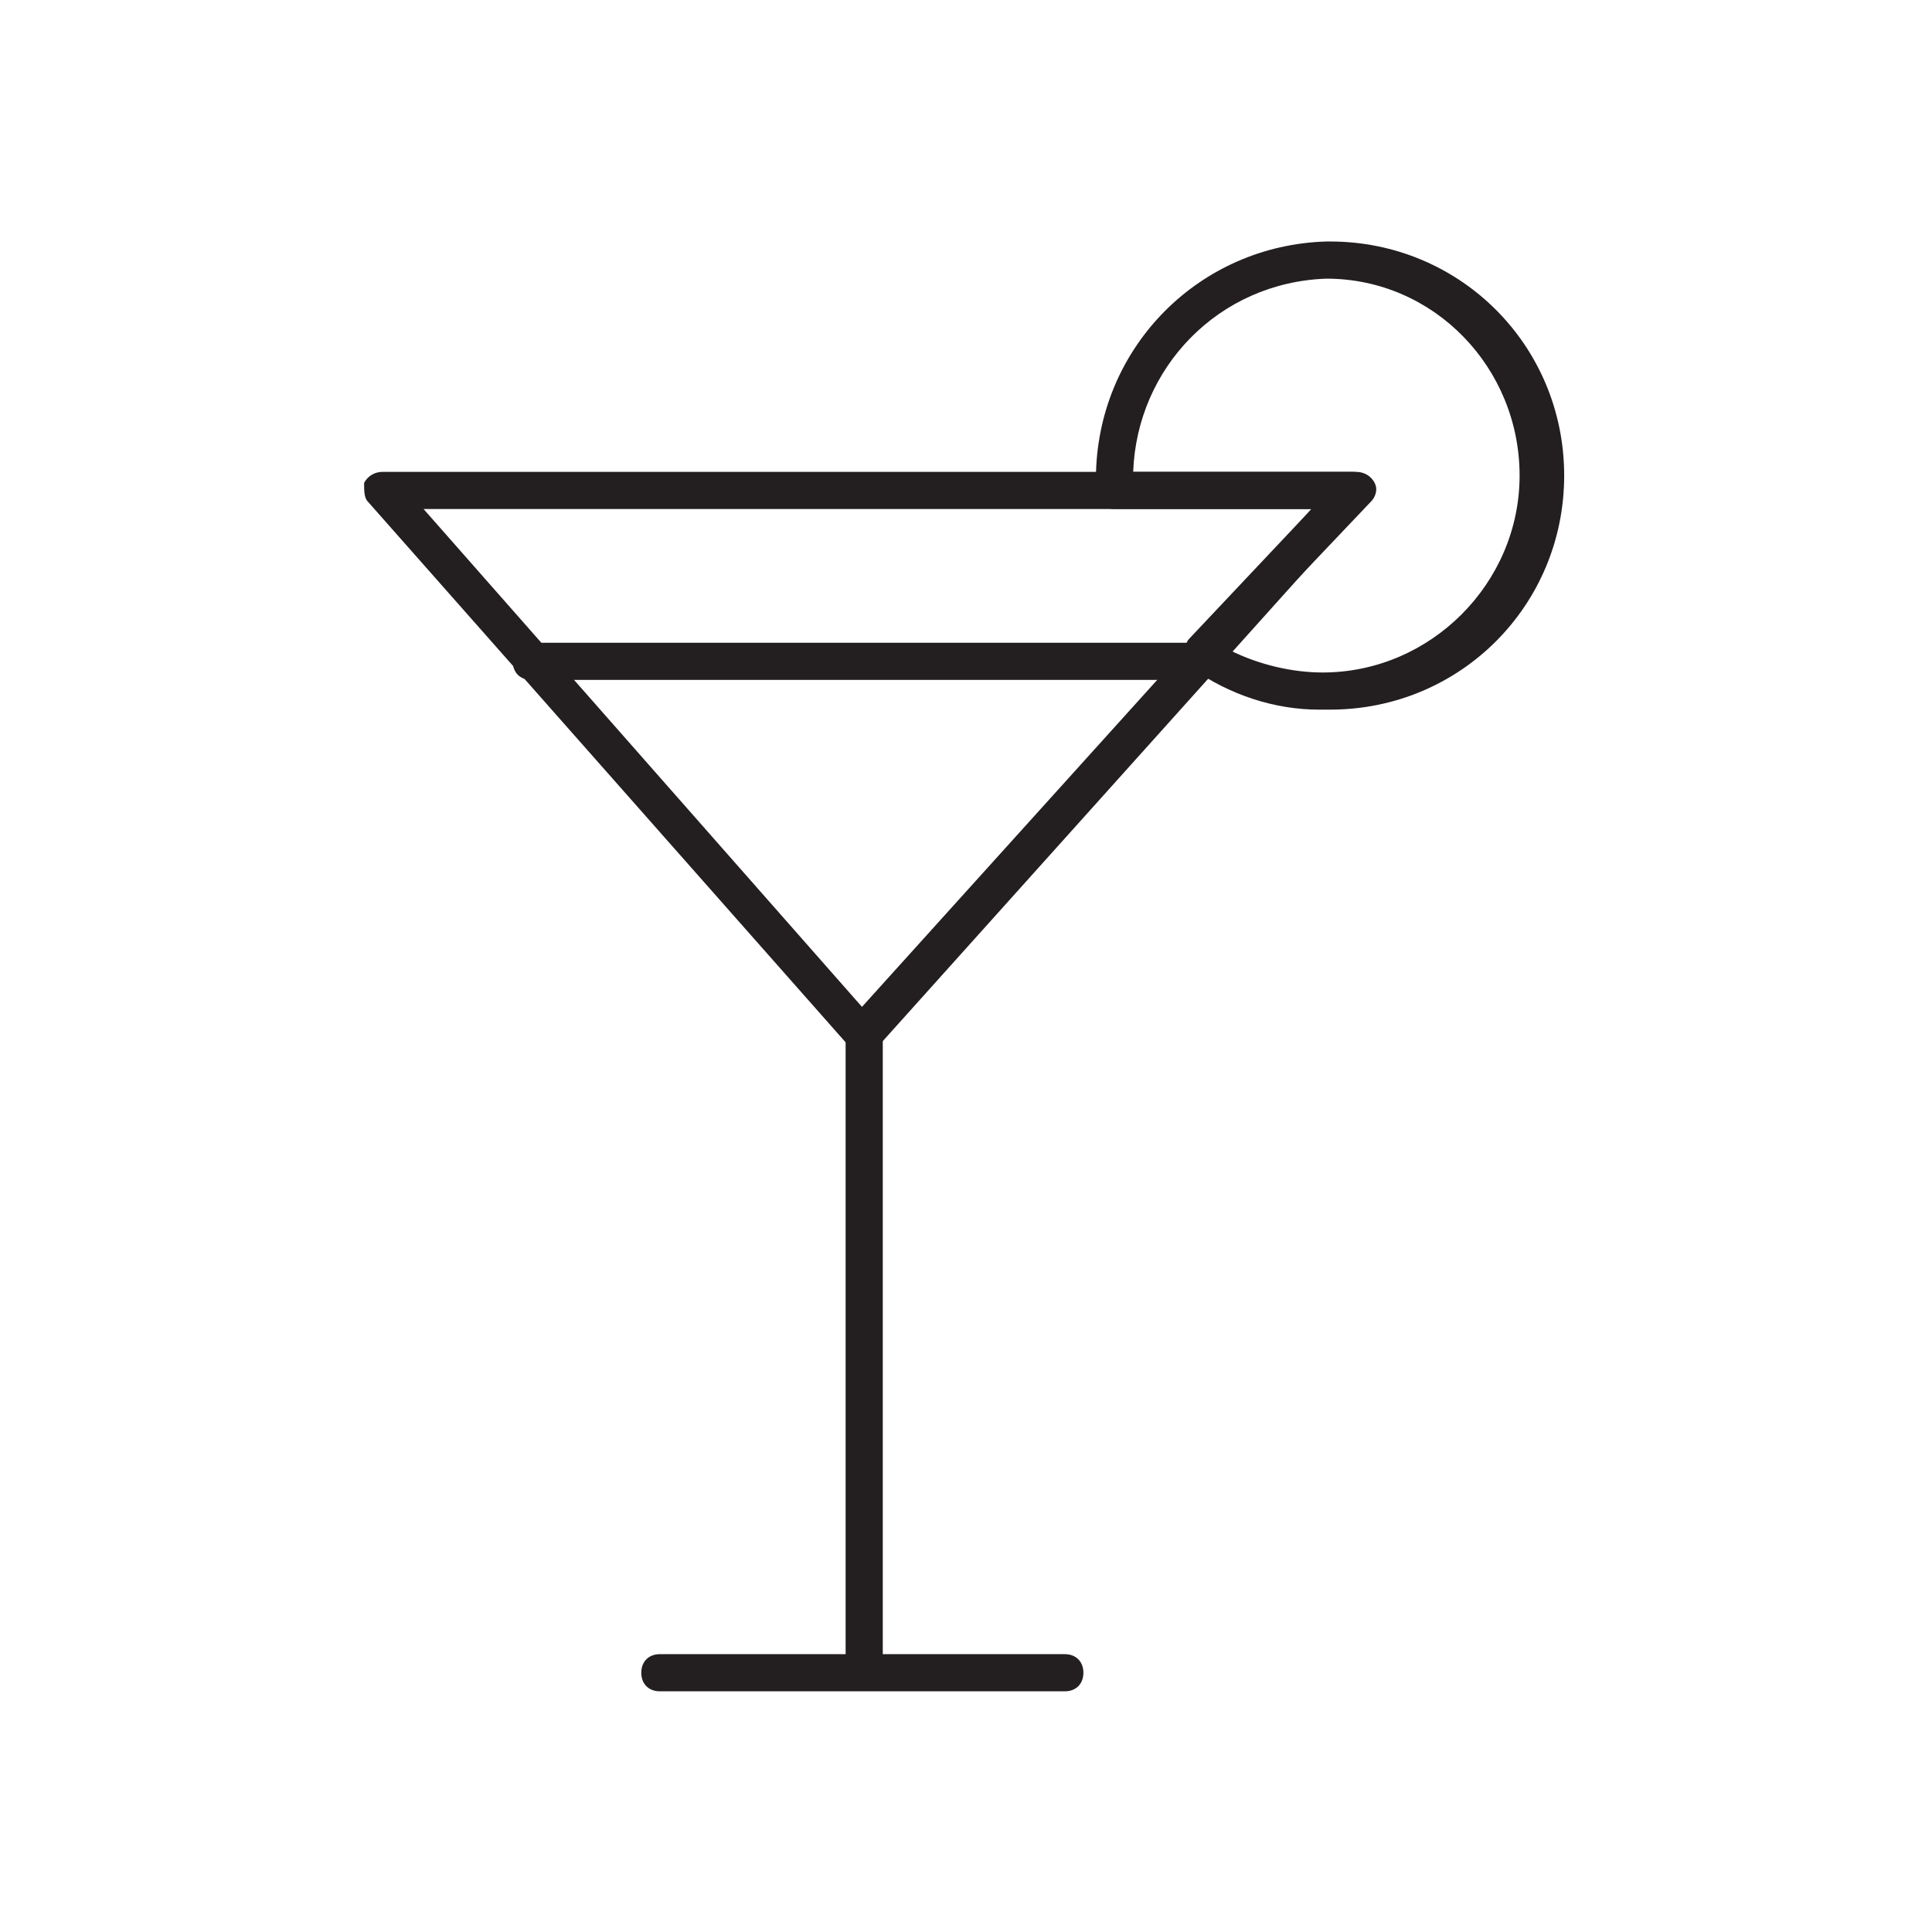 <?xml version="1.0" encoding="utf-8"?>
<!-- Generator: Adobe Illustrator 23.0.2, SVG Export Plug-In . SVG Version: 6.00 Build 0)  -->
<svg version="1.1" id="Livello_1" xmlns="http://www.w3.org/2000/svg" xmlns:xlink="http://www.w3.org/1999/xlink" x="0px" y="0px"
	 width="52px" height="52px" viewBox="0 0 52 52" style="enable-background:new 0 0 52 52;" xml:space="preserve">
<style type="text/css">
	.st0{fill:#231F20;}
</style>
<g id="Group_1363" transform="translate(0.5 0.5)">
	<g id="Group_457" transform="translate(7.46 20.822)">
		<path class="st0" d="M15.3,23.7c-0.3,0-0.5-0.2-0.5-0.5V6.5C14.8,6.2,15,6,15.3,6s0.5,0.2,0.5,0.5v16.7
			C15.8,23.5,15.5,23.7,15.3,23.7z"/>
		<path class="st0" d="M20.7,24.2H9.8c-0.3,0-0.5-0.2-0.5-0.5s0.2-0.5,0.5-0.5h10.9c0.3,0,0.5,0.2,0.5,0.5S21,24.2,20.7,24.2z"/>
	</g>
	<path class="st0" d="M22.7,27.8c-0.1,0-0.3-0.1-0.4-0.2L9.4,13c-0.1-0.1-0.1-0.3-0.1-0.5c0.1-0.2,0.3-0.3,0.5-0.3h26.1
		c0.2,0,0.4,0.1,0.5,0.3c0.1,0.2,0,0.4-0.1,0.5L23.1,27.7C23,27.8,22.8,27.8,22.7,27.8L22.7,27.8L22.7,27.8z M10.9,13.2l11.8,13.4
		l12.1-13.4H10.9z"/>
	<path class="st0" d="M35,18.6c-1.2,0-2.4-0.4-3.4-1.1c-0.1-0.1-0.2-0.2-0.2-0.4c0-0.1,0-0.3,0.1-0.4l3.3-3.5h-5.3
		c-0.3,0-0.5-0.2-0.5-0.5h0.1c0-0.1-0.1-0.1-0.1-0.2c0,0,0,0,0-0.1v-0.2l0,0c0.1-3.4,2.8-6.1,6.2-6.2c0,0,0,0,0.1,0l0,0
		c3.5,0,6.3,2.8,6.3,6.3s-2.8,6.3-6.3,6.3C35.1,18.6,35,18.6,35,18.6z M32.6,17c0.8,0.4,1.7,0.6,2.5,0.6c2.9,0,5.3-2.4,5.3-5.3
		S38.1,7,35.2,7l0,0c-2.9,0.1-5.1,2.4-5.2,5.2h6c0.2,0,0.4,0.1,0.5,0.3s0,0.4-0.1,0.5L32.6,17z M29.4,12.4L29.4,12.4L29.4,12.4z
		 M35.2,6.5L35.2,6.5L35.2,6.5z"/>
	<path class="st0" d="M31.8,17.8h-18c-0.3,0-0.5-0.2-0.5-0.5s0.2-0.5,0.5-0.5h18c0.3,0,0.5,0.2,0.5,0.5S32.1,17.8,31.8,17.8z"/>
</g>
</svg>
